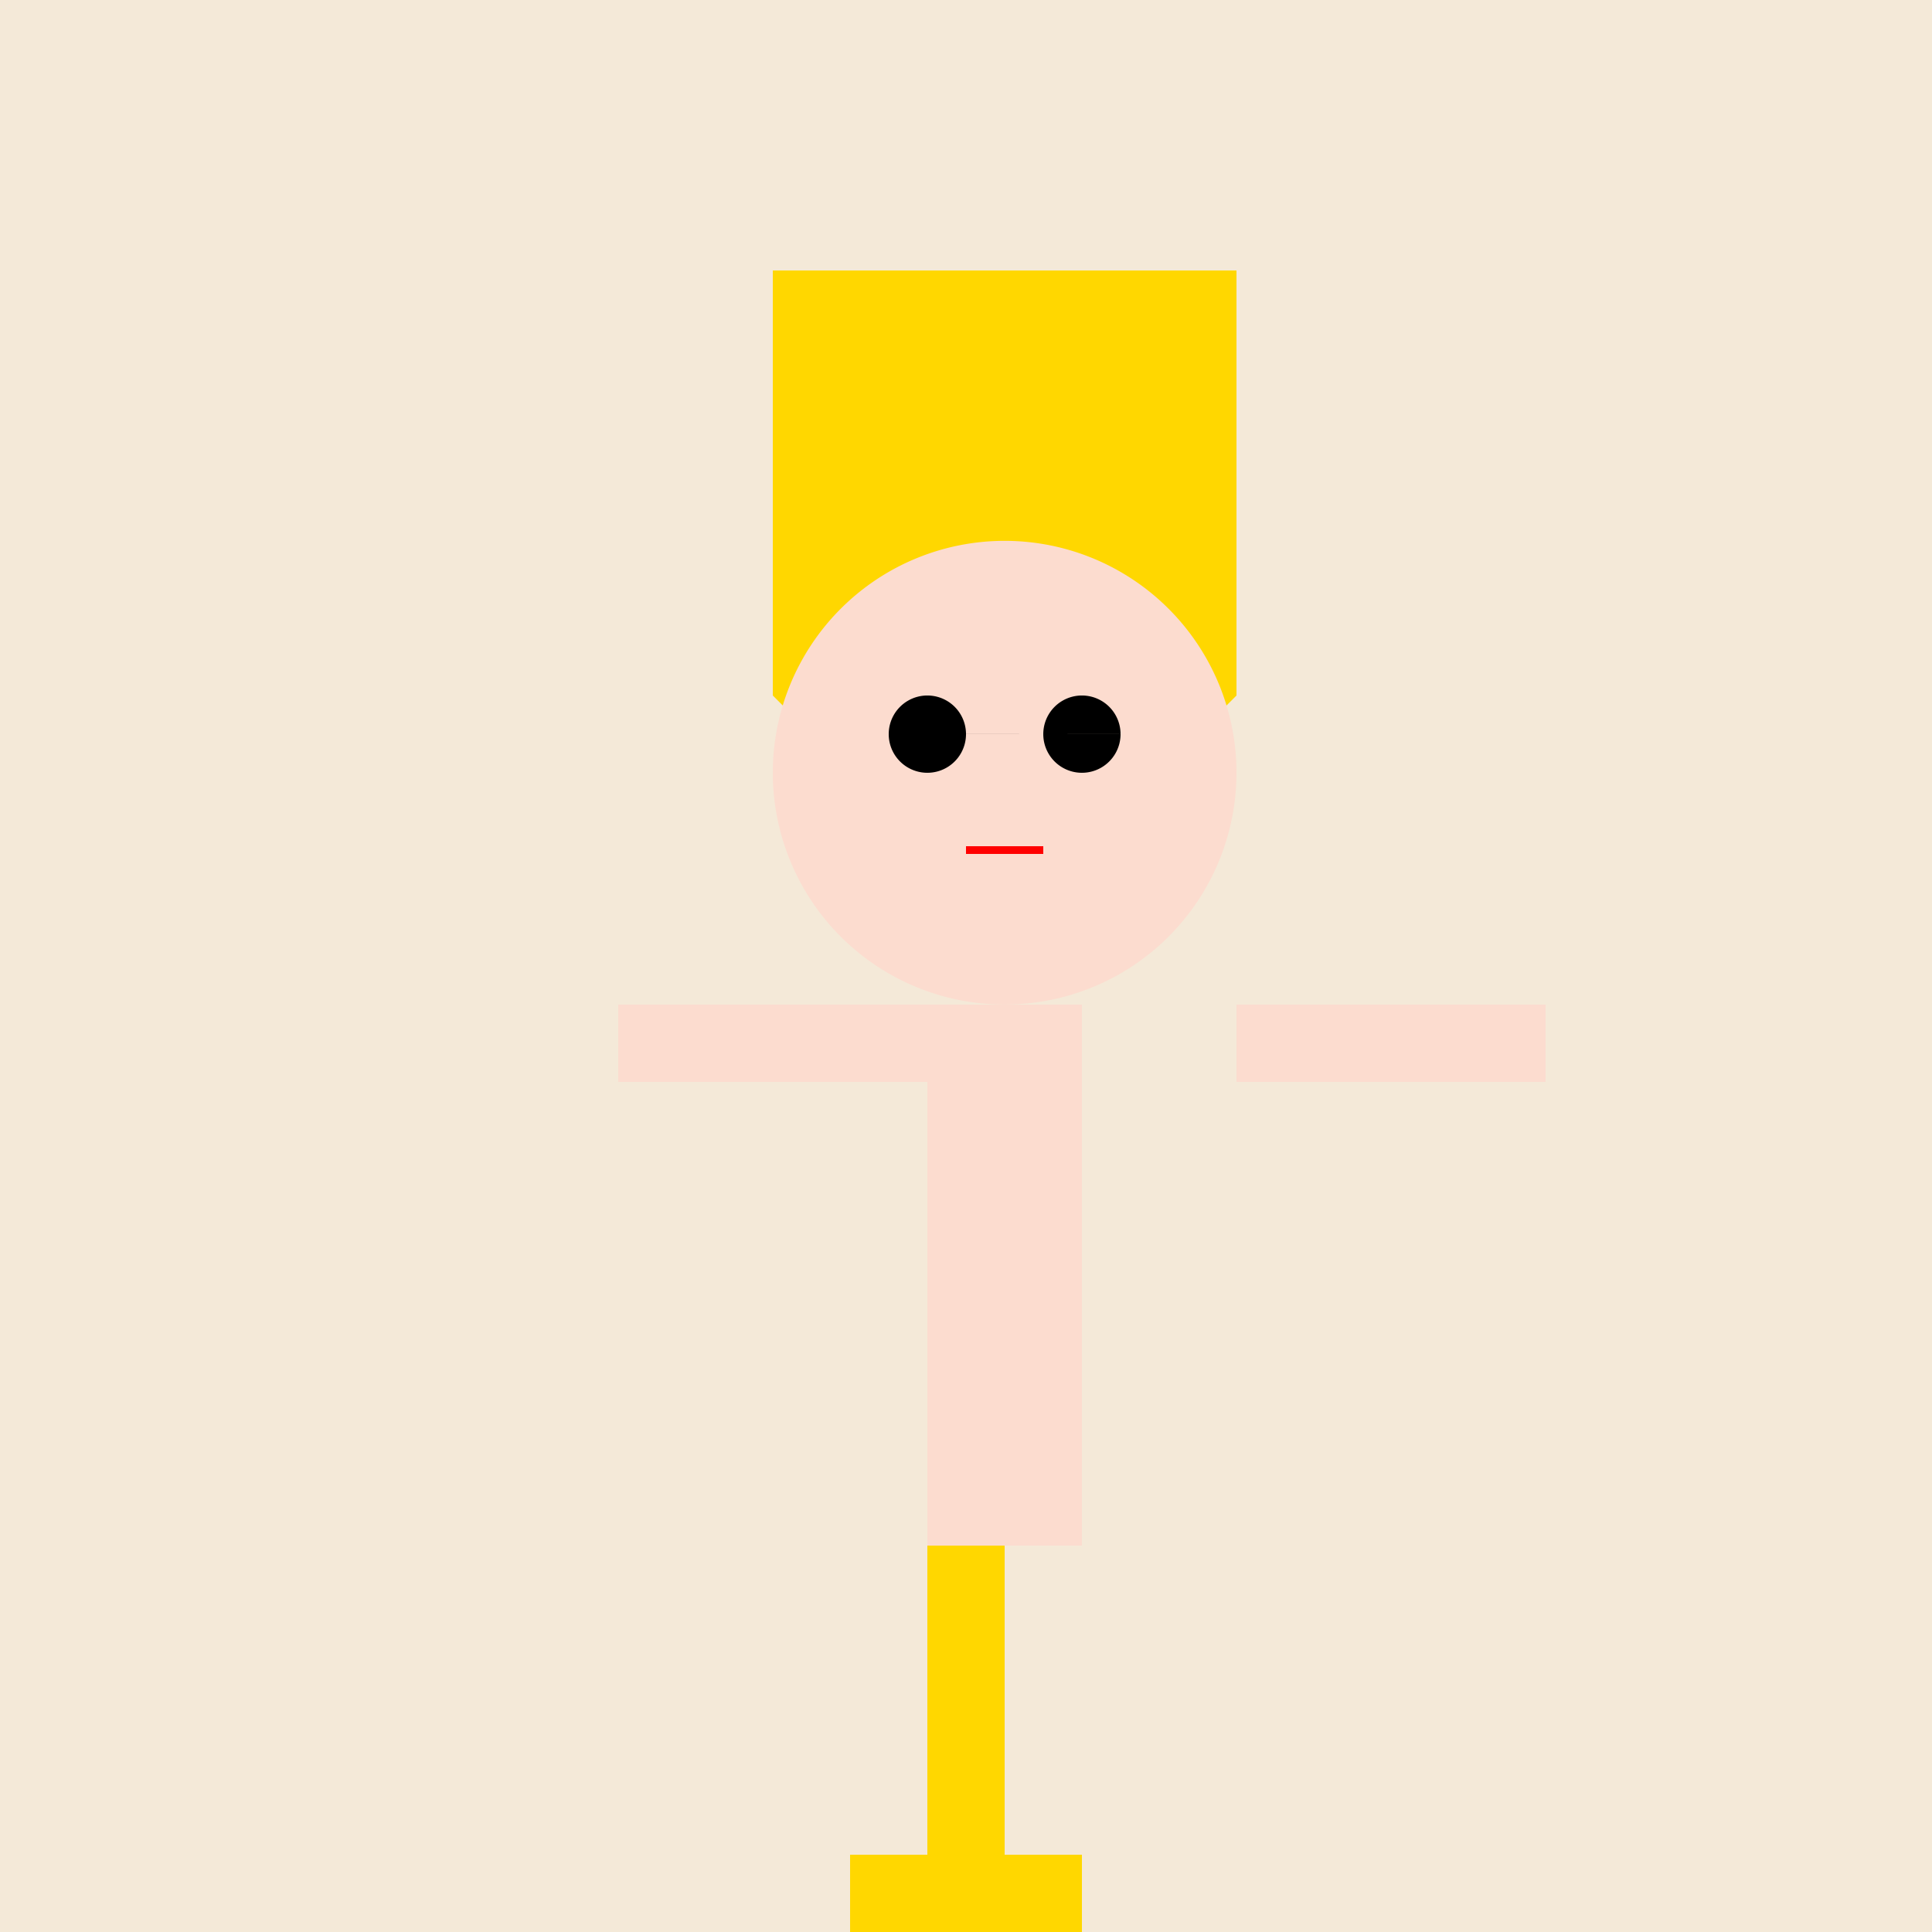 <!--

Generated by DrawGPT.
Free, open source, AI generated images in SVG, PNG, and HTML Canvas format.
https://drawgpt.ai

Created: 2023-09-27T02:51:05.127Z
Link: https://drawgpt.ai/prompt/84425/

-->
<svg xmlns="http://www.w3.org/2000/svg" xmlns:xlink="http://www.w3.org/1999/xlink" width="500" height="500"><defs/><g><rect fill="#F4E9D8" stroke="none" x="0" y="0" width="512" height="512"/><path fill="#FFD700" stroke="none" paint-order="stroke fill markers" d=" M 200 70 L 200 180 L 240 220 L 280 220 L 320 180 L 320 70 Z"/><path fill="#FCDCCF" stroke="none" paint-order="stroke fill markers" d=" M 320 200 A 60 60 0 1 1 320 199.94"/><path fill="#000000" stroke="none" paint-order="stroke fill markers" d=" M 250 190 A 10 10 0 1 1 250 189.99 L 290 190 A 10 10 0 1 1 290 189.99"/><path fill="none" stroke="#FF0000" paint-order="fill stroke markers" d=" M 250 220 L 270 220" stroke-miterlimit="10" stroke-width="2" stroke-dasharray=""/><path fill="#FCDCCF" stroke="none" paint-order="stroke fill markers" d=" M 240 260 L 280 260 L 280 400 L 240 400 Z"/><path fill="#FFD700" stroke="none" paint-order="stroke fill markers" d=" M 240 400 L 240 480 L 220 480 L 220 512 L 280 512 L 280 480 L 260 480 L 260 400 Z"/><path fill="#FCDCCF" stroke="none" paint-order="stroke fill markers" d=" M 160 260 L 240 260 L 240 280 L 160 280 Z"/><path fill="#FCDCCF" stroke="none" paint-order="stroke fill markers" d=" M 320 260 L 400 260 L 400 280 L 320 280 Z"/></g></svg>